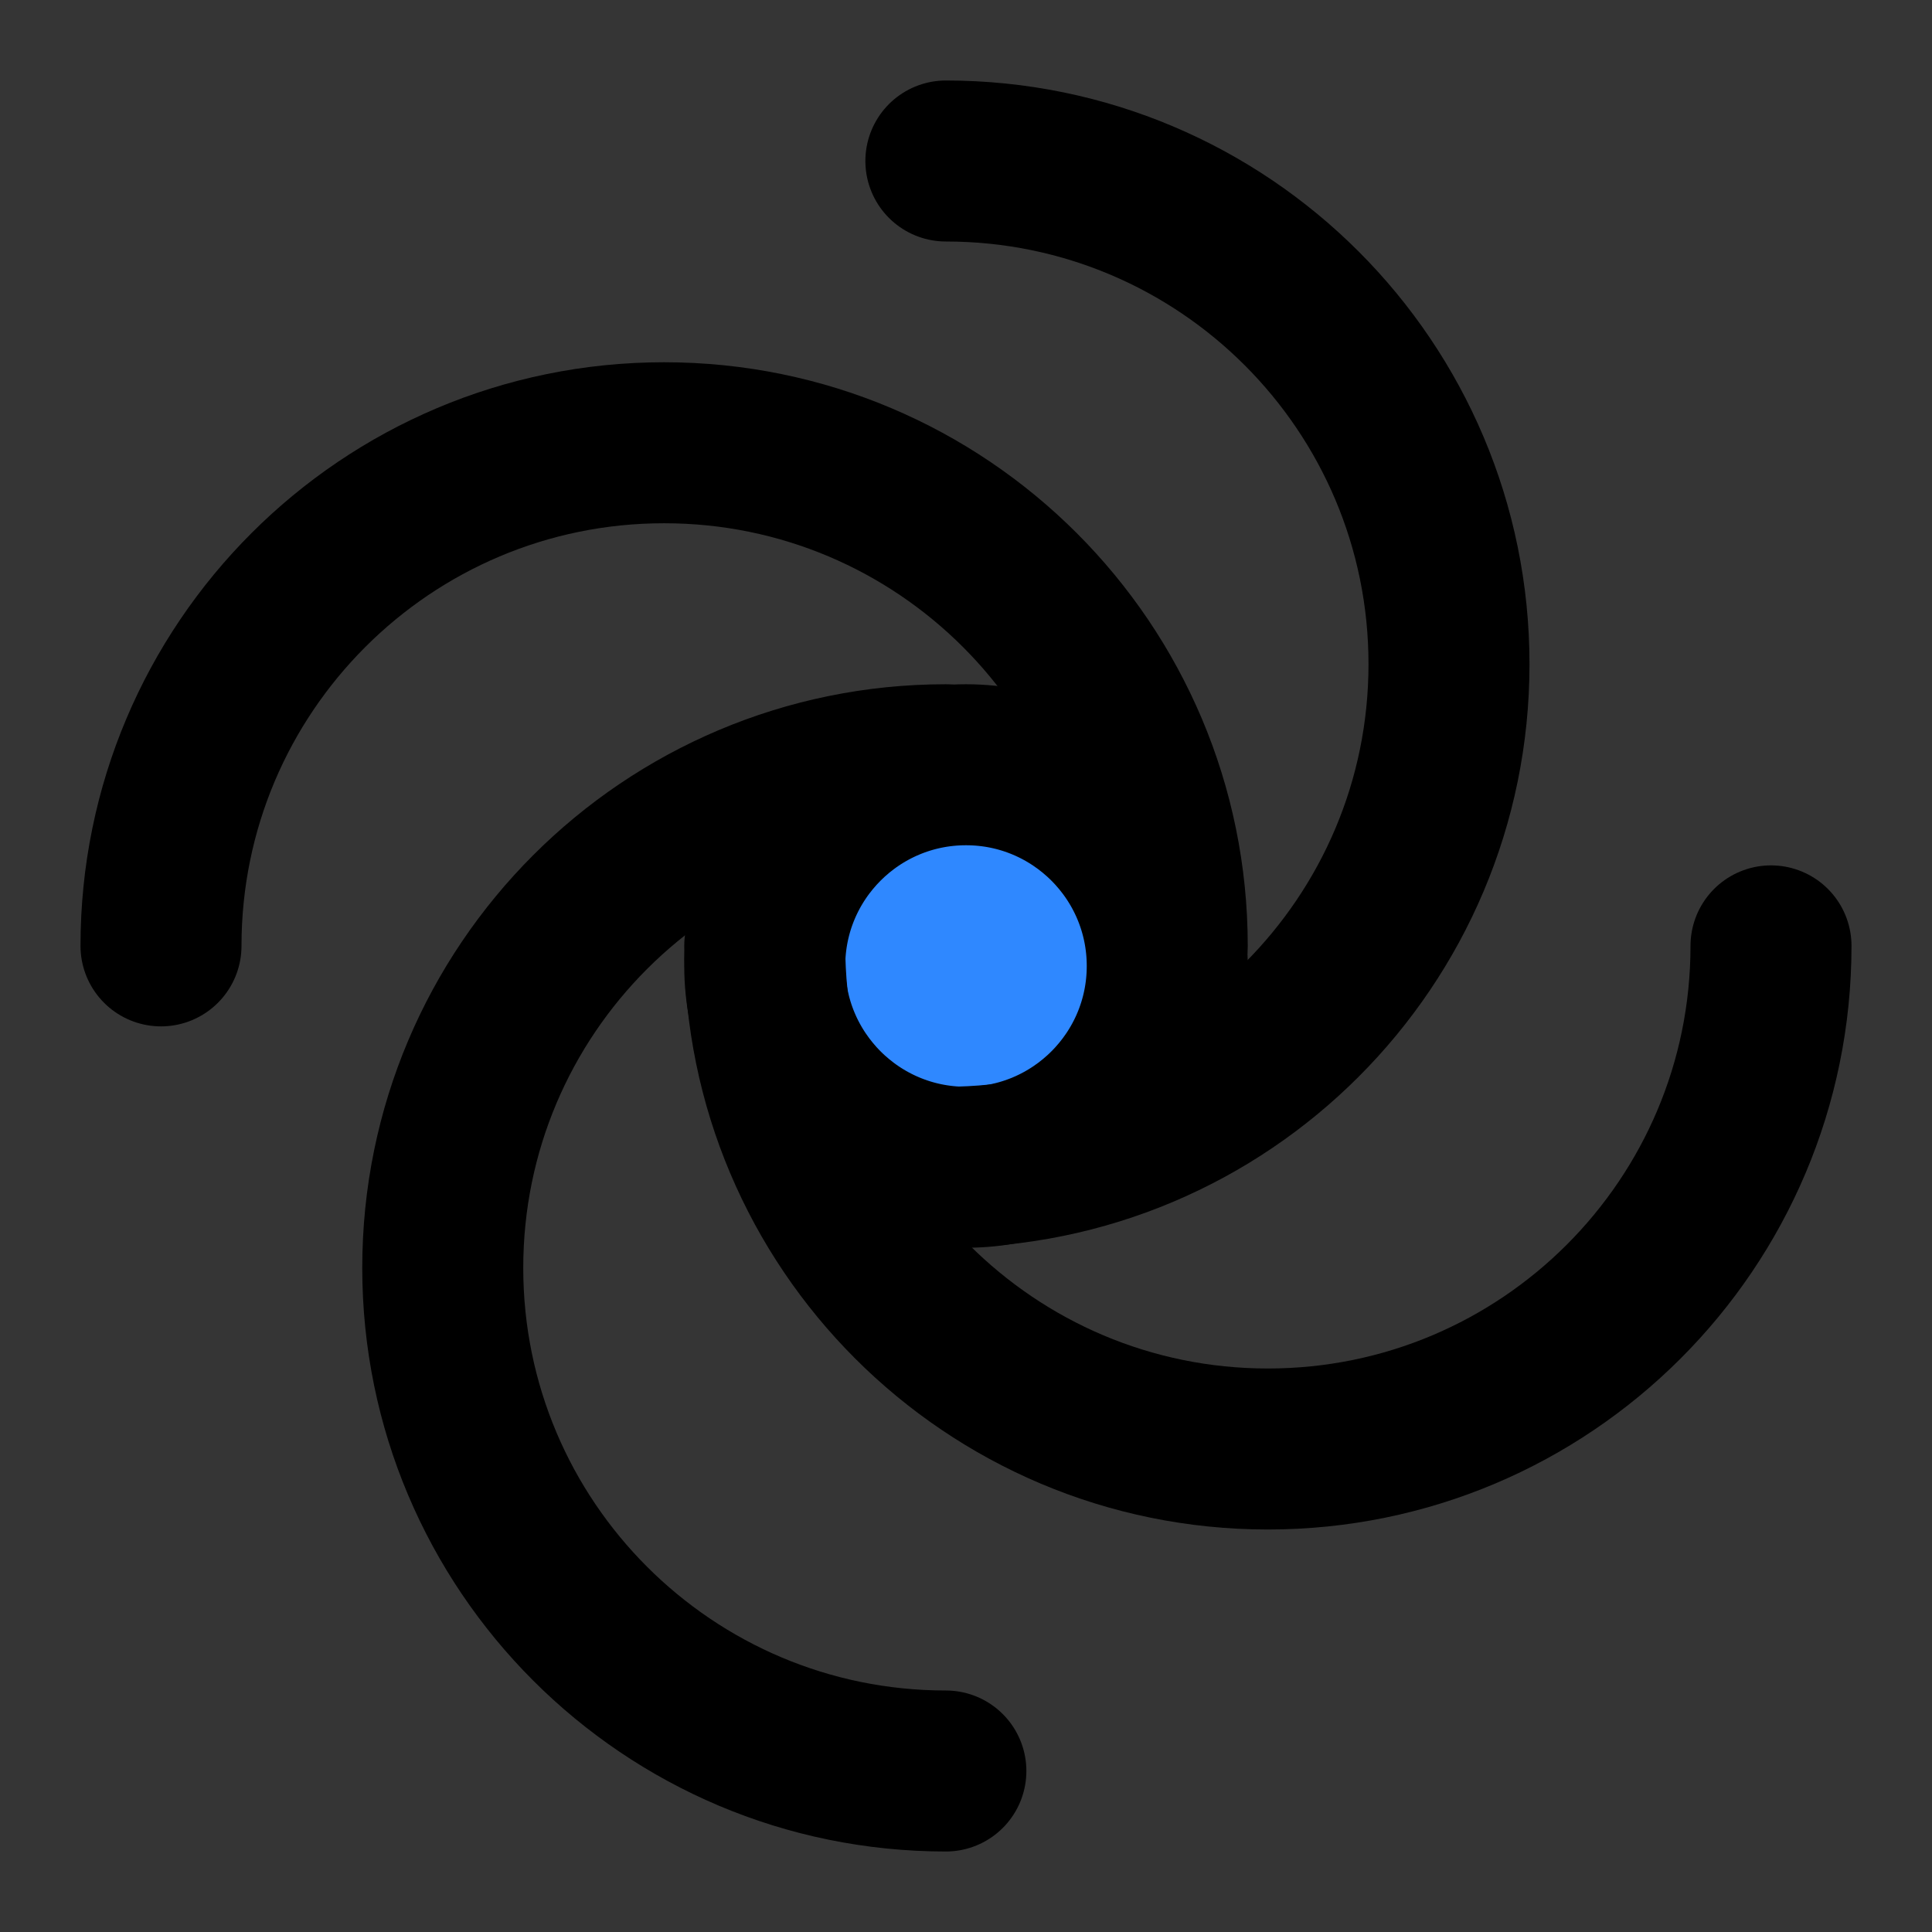 <?xml version="1.0" encoding="utf-8"?>
<svg width="800px" height="800px" viewBox="0 0 48 48" fill="none" xmlns="http://www.w3.org/2000/svg">
<rect x="0" y="0" width="48" height="48" fill="#333333" stroke="none"/>
<rect width="48" height="48" fill="white" fill-opacity="0.01"/>
<circle cx="24" cy="24" r="5" fill="#2F88FF" stroke="#000000" stroke-width="4" stroke-linecap="round" stroke-linejoin="round"/>
<path d="M23.5 44C16.596 44 11 38.404 11 31.5C11 24.596 16.596 19 23.5 19" stroke="#000000" stroke-width="4" stroke-linecap="round" stroke-linejoin="round"/>
<path d="M44 23.5C44 30.404 38.404 36 31.5 36C24.596 36 19 30.404 19 23.5" stroke="#000000" stroke-width="4" stroke-linecap="round" stroke-linejoin="round"/>
<path d="M23.5 29C30.404 29 36 23.404 36 16.5C36 9.596 30.404 4 23.5 4" stroke="#000000" stroke-width="4" stroke-linecap="round" stroke-linejoin="round"/>
<path d="M29 23.5C29 16.596 23.404 11 16.5 11C9.596 11 4 16.596 4 23.5" stroke="#000000" stroke-width="4" stroke-linecap="round" stroke-linejoin="round"/>
</svg>